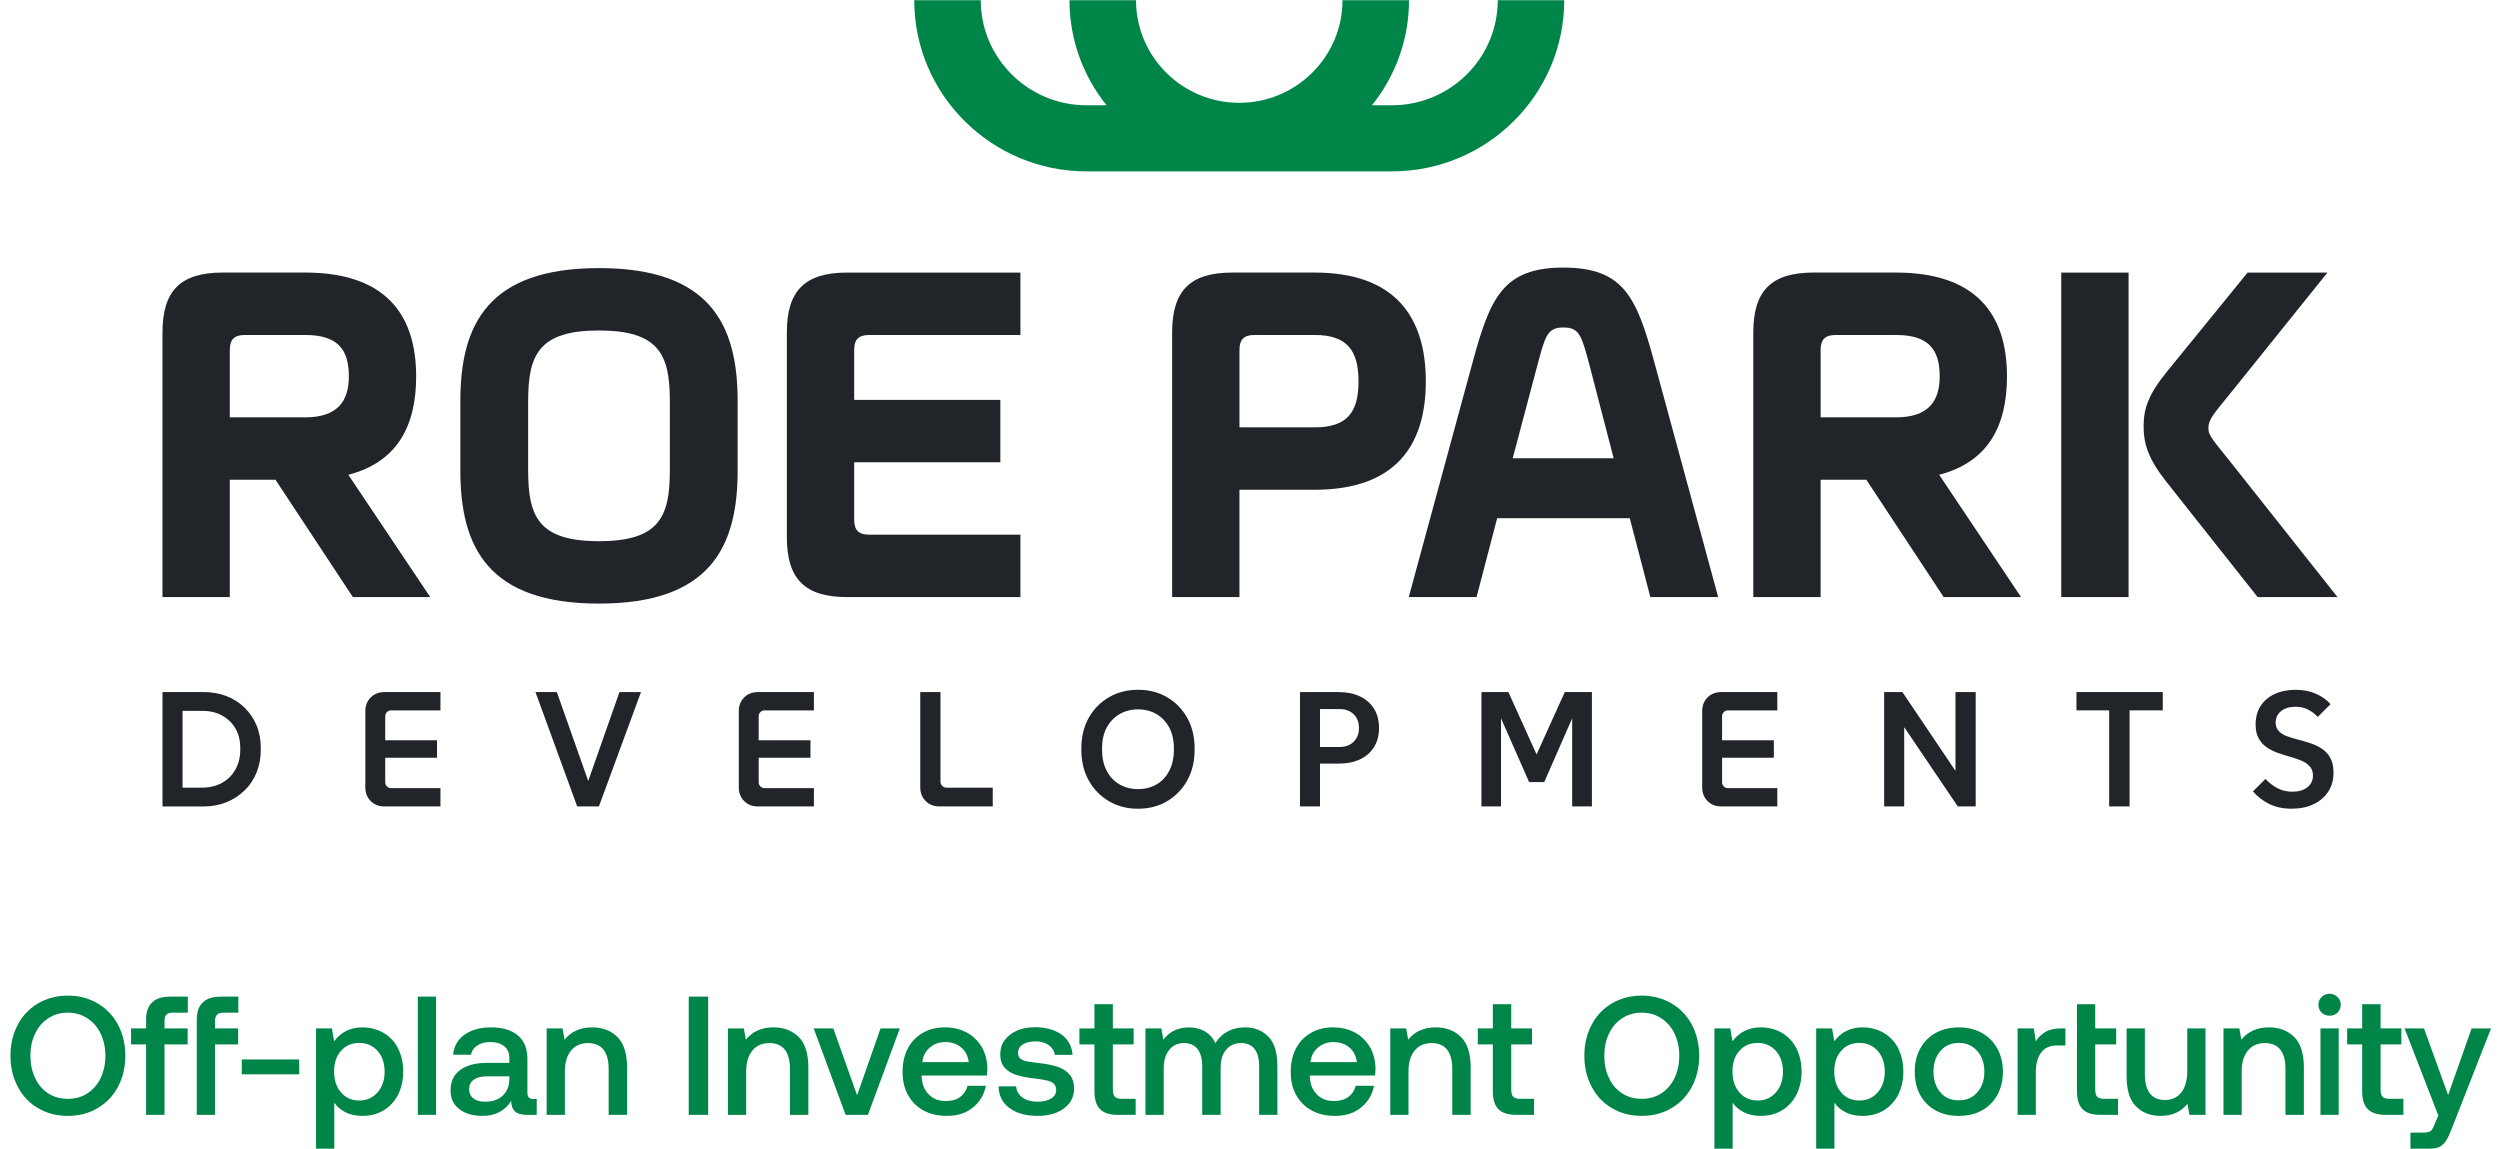 <svg width="296" height="136" viewBox="0 0 296 136" fill="none" xmlns="http://www.w3.org/2000/svg">
<g clip-path="url(#clip0_161_844)">
<path d="M41.243 56.212L50.937 70.695H41.778L32.619 56.803H27.206V70.695H19.238V39.365C19.238 34.399 21.38 32.271 26.376 32.271H36.13C45.585 32.271 49.274 37.177 49.274 44.566C49.274 50.536 46.954 54.734 41.246 56.212H41.243ZM28.992 39.662C27.743 39.662 27.209 40.193 27.209 41.434V49.414H36.13C39.995 49.414 41.304 47.462 41.304 44.568C41.304 41.377 39.995 39.662 36.13 39.662H28.994H28.992Z" fill="#212429"/>
<path d="M54.506 55.74V47.464C54.506 38.361 57.837 31.742 70.921 31.742C84.005 31.742 87.336 38.363 87.336 47.464V55.74C87.336 64.844 84.005 71.465 70.921 71.465C57.837 71.465 54.506 64.844 54.506 55.74ZM79.308 47.464C79.308 42.027 78.059 39.13 70.921 39.13C63.783 39.13 62.534 42.027 62.534 47.464V55.74C62.534 61.18 63.783 64.076 70.921 64.076C78.059 64.076 79.308 61.18 79.308 55.74V47.464Z" fill="#212429"/>
<path d="M101.135 61.534C101.135 62.775 101.669 63.306 102.918 63.306H120.819V70.695H100.3C95.304 70.695 93.163 68.566 93.163 63.603V39.367C93.163 34.402 95.304 32.273 100.3 32.273H120.819V39.662H102.918C101.669 39.662 101.135 40.193 101.135 41.434V47.345H118.441V54.734H101.135V61.532V61.534Z" fill="#212429"/>
<path d="M155.672 32.273C165.127 32.273 168.817 37.475 168.817 45.158C168.817 52.842 165.13 57.986 155.672 57.986H146.751V70.695H138.781V39.365C138.781 34.399 140.922 32.271 145.918 32.271H155.672V32.273ZM148.537 39.662C147.288 39.662 146.753 40.193 146.753 41.434V50.598H155.674C159.539 50.598 160.848 48.765 160.848 45.158C160.848 41.551 159.539 39.662 155.674 39.662H148.539H148.537Z" fill="#212429"/>
<path d="M203.43 70.695H195.401L192.964 61.355H177.263L174.825 70.695H166.797L174.351 42.912C176.433 35.287 177.92 31.682 185.116 31.682C192.311 31.682 193.798 35.289 195.88 42.912L203.434 70.695H203.43ZM179.104 54.262H191.058L188.204 43.267C187.253 39.719 187.015 38.774 185.111 38.774C183.208 38.774 182.969 39.719 182.019 43.267L179.104 54.262Z" fill="#212429"/>
<path d="M229.598 56.212L239.292 70.695H230.133L220.974 56.803H215.561V70.695H207.591V39.365C207.591 34.399 209.733 32.271 214.729 32.271H224.482C233.938 32.271 237.627 37.177 237.627 44.566C237.627 50.536 235.307 54.734 229.598 56.212ZM217.347 39.662C216.098 39.662 215.563 40.193 215.563 41.434V49.414H224.485C228.35 49.414 229.659 47.462 229.659 44.568C229.659 41.377 228.35 39.662 224.485 39.662H217.349H217.347Z" fill="#212429"/>
<path d="M244.052 32.273H252.023V70.695H244.052V32.273ZM266.116 32.273H275.571L264.212 46.4C262.012 49.12 261.476 49.651 261.476 50.715C261.476 51.543 261.892 51.956 264.212 54.853L276.76 70.695H267.305L256.54 57.099C254.34 54.32 253.804 52.547 253.804 50.478C253.804 48.409 254.338 46.754 256.54 44.034L266.116 32.271V32.273Z" fill="#212429"/>
<path d="M177.334 0.021C177.334 6.881 171.718 12.463 164.816 12.463H162.439C165.183 9.046 166.829 4.723 166.829 0.021H158.953C158.953 6.721 153.468 12.173 146.728 12.173C139.987 12.173 134.502 6.721 134.502 0.021H126.626C126.626 4.723 128.272 9.046 131.016 12.463H128.639C121.737 12.463 116.121 6.883 116.121 0.021H108.245C108.245 11.198 117.393 20.29 128.636 20.29H164.812C176.057 20.29 185.204 11.196 185.204 0.021H177.328H177.334Z" fill="#008549"/>
<path d="M28.951 83.779C28.342 83.186 27.627 82.732 26.809 82.416C25.992 82.1 25.103 81.943 24.142 81.943H19.24V95.483H24.144C25.09 95.483 25.972 95.319 26.79 94.99C27.608 94.662 28.324 94.201 28.94 93.608C29.556 93.015 30.033 92.305 30.372 91.48C30.709 90.654 30.878 89.752 30.878 88.77V88.557C30.878 87.576 30.709 86.684 30.372 85.878C30.035 85.072 29.561 84.372 28.951 83.779ZM28.447 88.768C28.447 89.645 28.256 90.426 27.874 91.108C27.492 91.791 26.96 92.32 26.277 92.695C25.597 93.069 24.82 93.256 23.951 93.256H21.616V84.165H23.951C24.833 84.165 25.612 84.349 26.286 84.716C26.96 85.082 27.49 85.592 27.872 86.243C28.254 86.894 28.445 87.666 28.445 88.555V88.768H28.447Z" fill="#212429"/>
<path d="M43.889 82.578C43.467 83.005 43.256 83.545 43.256 84.204V93.218C43.256 93.875 43.467 94.417 43.889 94.843C44.31 95.27 44.853 95.481 45.514 95.481H52.15V93.314H46.31C46.115 93.314 45.95 93.246 45.815 93.111C45.679 92.977 45.611 92.811 45.611 92.618V89.718H51.742V87.649H45.611V84.805C45.611 84.611 45.679 84.447 45.815 84.312C45.95 84.178 46.115 84.11 46.31 84.11H52.15V81.943H45.514C44.853 81.943 44.31 82.156 43.889 82.581V82.578Z" fill="#212429"/>
<path d="M69.646 92.467L65.929 81.941H63.399L68.341 95.481H70.912L75.893 81.941H73.344L69.646 92.467Z" fill="#212429"/>
<path d="M88.106 82.578C87.684 83.005 87.473 83.545 87.473 84.204V93.218C87.473 93.875 87.684 94.417 88.106 94.843C88.527 95.27 89.07 95.481 89.731 95.481H96.367V93.314H90.527C90.332 93.314 90.167 93.246 90.031 93.111C89.896 92.977 89.828 92.811 89.828 92.618V89.718H95.959V87.649H89.828V84.805C89.828 84.611 89.896 84.447 90.031 84.312C90.167 84.178 90.332 84.11 90.527 84.11H96.367V81.943H89.731C89.07 81.943 88.527 82.156 88.106 82.581V82.578Z" fill="#212429"/>
<path d="M111.558 93.045C111.423 92.902 111.354 92.736 111.354 92.542V81.941H108.959V93.218C108.959 93.875 109.174 94.417 109.601 94.843C110.028 95.27 110.573 95.481 111.236 95.481H117.541V93.256H112.054C111.859 93.256 111.693 93.186 111.558 93.043V93.045Z" fill="#212429"/>
<path d="M138.182 82.551C137.175 81.964 136.032 81.67 134.746 81.67C133.461 81.67 132.312 81.964 131.302 82.551C130.289 83.137 129.493 83.95 128.907 84.989C128.323 86.028 128.031 87.237 128.031 88.615V88.77C128.031 90.151 128.323 91.362 128.907 92.407C129.49 93.453 130.289 94.272 131.302 94.865C132.312 95.458 133.461 95.754 134.746 95.754C136.032 95.754 137.175 95.458 138.182 94.865C139.186 94.272 139.982 93.453 140.566 92.407C141.15 91.362 141.442 90.151 141.442 88.77V88.615C141.442 87.235 141.15 86.025 140.566 84.989C139.982 83.952 139.186 83.137 138.182 82.551ZM138.989 88.768C138.989 89.722 138.806 90.552 138.444 91.253C138.081 91.957 137.581 92.495 136.946 92.868C136.311 93.243 135.577 93.429 134.746 93.429C133.916 93.429 133.197 93.241 132.546 92.868C131.898 92.495 131.392 91.955 131.029 91.253C130.666 90.552 130.484 89.722 130.484 88.768V88.613C130.484 87.659 130.666 86.84 131.029 86.155C131.392 85.473 131.898 84.94 132.546 84.56C133.194 84.18 133.928 83.988 134.746 83.988C135.564 83.988 136.308 84.178 136.946 84.56C137.583 84.942 138.081 85.473 138.444 86.155C138.806 86.84 138.989 87.659 138.989 88.613V88.768Z" fill="#212429"/>
<path d="M161.001 82.444C160.286 82.109 159.451 81.941 158.49 81.941H153.917V95.481H156.29V90.413H158.49C159.449 90.413 160.286 90.249 161.001 89.92C161.715 89.592 162.273 89.108 162.675 88.47C163.076 87.832 163.278 87.075 163.278 86.196C163.278 85.317 163.076 84.526 162.675 83.894C162.273 83.263 161.715 82.779 161.001 82.444ZM160.28 87.813C159.865 88.231 159.308 88.442 158.606 88.442H156.29V83.954H158.606C159.305 83.954 159.863 84.161 160.28 84.573C160.696 84.984 160.902 85.526 160.902 86.198C160.902 86.87 160.694 87.395 160.28 87.813Z" fill="#212429"/>
<path d="M181.931 89.323L178.594 81.941H175.403V95.481H177.718V85.042L181.047 92.599H182.837L186.146 85.05V95.481H188.481V81.941H185.27L181.931 89.323Z" fill="#212429"/>
<path d="M202.172 82.578C201.75 83.005 201.539 83.545 201.539 84.204V93.218C201.539 93.875 201.75 94.417 202.172 94.843C202.593 95.27 203.136 95.481 203.797 95.481H210.433V93.314H204.593C204.398 93.314 204.233 93.246 204.097 93.111C203.962 92.977 203.894 92.811 203.894 92.618V89.718H210.025V87.649H203.894V84.805C203.894 84.611 203.962 84.447 204.097 84.312C204.233 84.178 204.398 84.11 204.593 84.11H210.433V81.943H203.797C203.136 81.943 202.593 82.156 202.172 82.581V82.578Z" fill="#212429"/>
<path d="M231.528 91.27L225.244 81.941H223.083V95.481H225.457V86.098L231.802 95.481H233.923V81.941H231.528V91.27Z" fill="#212429"/>
<path d="M245.853 84.108H249.726V95.481H252.141V84.108H256.072V81.941H245.853V84.108Z" fill="#212429"/>
<path d="M275.923 89.756C275.676 89.306 275.352 88.943 274.948 88.672C274.547 88.401 274.099 88.182 273.605 88.015C273.111 87.847 272.622 87.704 272.135 87.58C271.648 87.457 271.201 87.322 270.792 87.173C270.384 87.026 270.055 86.821 269.809 86.563C269.562 86.305 269.44 85.97 269.44 85.556C269.44 84.989 269.652 84.534 270.081 84.193C270.508 83.852 271.079 83.681 271.794 83.681C272.326 83.681 272.8 83.781 273.214 83.982C273.631 84.182 274.032 84.481 274.423 84.882L275.94 83.374C275.485 82.858 274.905 82.446 274.197 82.137C273.491 81.828 272.695 81.672 271.813 81.672C270.864 81.672 270.032 81.84 269.313 82.175C268.592 82.51 268.038 82.984 267.648 83.596C267.259 84.208 267.064 84.94 267.064 85.791C267.064 86.448 267.186 86.996 267.433 87.435C267.68 87.875 268.004 88.229 268.407 88.5C268.809 88.77 269.251 88.99 269.729 89.157C270.21 89.325 270.693 89.477 271.18 89.611C271.667 89.748 272.111 89.901 272.513 90.076C272.914 90.251 273.238 90.475 273.485 90.752C273.732 91.029 273.854 91.388 273.854 91.825C273.854 92.392 273.637 92.853 273.202 93.207C272.766 93.561 272.167 93.738 271.401 93.738C270.83 93.738 270.292 93.623 269.785 93.391C269.279 93.158 268.761 92.772 268.227 92.23L266.748 93.7C267.281 94.319 267.922 94.816 268.676 95.189C269.429 95.562 270.311 95.75 271.324 95.75C272.337 95.75 273.176 95.573 273.923 95.219C274.669 94.865 275.249 94.368 275.665 93.73C276.079 93.092 276.288 92.341 276.288 91.477C276.288 90.78 276.165 90.206 275.918 89.756H275.923Z" fill="#212429"/>
</g>
<path d="M13.98 128.66C13.4 129.74 12.6 130.6 11.56 131.2C10.52 131.82 9.36 132.12 8.04 132.12C6.72 132.12 5.54 131.82 4.5 131.2C3.46 130.6 2.66 129.74 2.1 128.66C1.52 127.58 1.24 126.36 1.24 125C1.24 123.64 1.52 122.42 2.1 121.34C2.66 120.26 3.46 119.42 4.5 118.8C5.54 118.2 6.72 117.88 8.04 117.88C9.36 117.88 10.52 118.2 11.56 118.8C12.6 119.42 13.4 120.26 13.98 121.34C14.54 122.42 14.84 123.64 14.84 125C14.84 126.36 14.54 127.58 13.98 128.66ZM4.16 127.64C4.52 128.42 5.04 129.02 5.72 129.46C6.4 129.9 7.16 130.1 8.04 130.1C8.9 130.1 9.66 129.9 10.34 129.46C11.02 129.02 11.54 128.42 11.92 127.64C12.28 126.86 12.48 125.98 12.48 125C12.48 124.04 12.28 123.16 11.92 122.38C11.54 121.6 11.02 121 10.34 120.56C9.66 120.12 8.9 119.9 8.04 119.9C7.16 119.9 6.4 120.12 5.72 120.56C5.04 121 4.52 121.6 4.16 122.38C3.78 123.16 3.6 124.04 3.6 125C3.6 125.98 3.78 126.86 4.16 127.64ZM17.298 121.76V120.74C17.298 119.84 17.518 119.16 17.998 118.7C18.458 118.24 19.178 118 20.158 118H22.238V119.9H20.458C20.098 119.9 19.858 119.98 19.698 120.14C19.538 120.3 19.478 120.56 19.478 120.9V121.76H22.218V123.66H19.478V132H17.298V123.66H15.518V121.76H17.298ZM23.998 118.7C24.458 118.24 25.178 118 26.158 118H28.218V119.9H26.458C26.098 119.9 25.858 119.98 25.698 120.14C25.538 120.3 25.458 120.56 25.458 120.9V121.76H28.198V123.66H25.458V132H23.298V120.74C23.298 119.84 23.518 119.16 23.998 118.7ZM28.628 127.2V125.44H35.428V127.2H28.628ZM45.399 122.28C46.119 122.7 46.699 123.3 47.119 124.1C47.519 124.9 47.739 125.82 47.739 126.88C47.739 127.92 47.519 128.84 47.119 129.64C46.699 130.44 46.119 131.04 45.399 131.48C44.659 131.92 43.819 132.12 42.899 132.12C42.139 132.12 41.479 131.98 40.919 131.7C40.359 131.42 39.899 131.04 39.579 130.56V136H37.419V121.76H39.299L39.559 123.28C40.379 122.2 41.499 121.64 42.899 121.64C43.819 121.64 44.659 121.86 45.399 122.28ZM44.699 129.34C45.259 128.7 45.539 127.88 45.539 126.88C45.539 125.88 45.259 125.06 44.699 124.42C44.139 123.8 43.419 123.48 42.539 123.48C41.639 123.48 40.919 123.8 40.379 124.42C39.819 125.04 39.559 125.84 39.559 126.84C39.559 127.88 39.819 128.7 40.379 129.34C40.919 129.98 41.639 130.3 42.539 130.3C43.419 130.3 44.139 129.98 44.699 129.34ZM49.47 118H51.63V132H49.47V118ZM63.547 130.12V132H62.407C61.727 132 61.248 131.86 60.968 131.58C60.667 131.3 60.528 130.9 60.528 130.36C59.748 131.54 58.627 132.12 57.148 132.12C55.987 132.12 55.068 131.86 54.388 131.32C53.688 130.8 53.347 130.06 53.347 129.12C53.347 128.08 53.708 127.26 54.468 126.7C55.208 126.14 56.288 125.84 57.727 125.84H60.307V125.22C60.307 124.66 60.108 124.2 59.708 123.88C59.307 123.56 58.748 123.38 58.047 123.38C57.407 123.38 56.888 123.52 56.487 123.8C56.087 124.08 55.847 124.44 55.767 124.88H53.648C53.748 123.86 54.208 123.06 55.008 122.5C55.807 121.94 56.847 121.64 58.148 121.64C59.508 121.64 60.568 121.96 61.328 122.6C62.068 123.24 62.447 124.16 62.447 125.36V129.4C62.447 129.88 62.667 130.12 63.127 130.12H63.547ZM60.307 127.44H57.627C56.947 127.44 56.447 127.58 56.087 127.84C55.727 128.1 55.547 128.48 55.547 128.98C55.547 129.42 55.708 129.78 56.047 130.04C56.388 130.32 56.847 130.44 57.447 130.44C58.328 130.44 59.028 130.2 59.528 129.72C60.028 129.24 60.288 128.6 60.307 127.8V127.44ZM73.084 122.76C73.844 123.52 74.244 124.72 74.244 126.36V132H72.064V126.48C72.064 125.52 71.844 124.78 71.444 124.26C71.024 123.76 70.424 123.5 69.624 123.5C68.764 123.5 68.084 123.8 67.604 124.4C67.124 125 66.884 125.8 66.884 126.84V132H64.724V121.76H66.604L66.844 123.1C67.604 122.14 68.704 121.64 70.124 121.64C71.324 121.64 72.324 122.02 73.084 122.76ZM81.546 118H83.846V132H81.546V118ZM94.549 122.76C95.309 123.52 95.709 124.72 95.709 126.36V132H93.529V126.48C93.529 125.52 93.309 124.78 92.909 124.26C92.489 123.76 91.889 123.5 91.089 123.5C90.229 123.5 89.549 123.8 89.069 124.4C88.589 125 88.349 125.8 88.349 126.84V132H86.189V121.76H88.069L88.309 123.1C89.069 122.14 90.169 121.64 91.589 121.64C92.789 121.64 93.789 122.02 94.549 122.76ZM96.341 121.76H98.661L101.481 129.68L104.261 121.76H106.541L102.761 132H100.121L96.341 121.76ZM107.484 124.14C107.904 123.34 108.484 122.74 109.244 122.3C110.004 121.86 110.864 121.64 111.844 121.64C112.824 121.64 113.684 121.84 114.444 122.24C115.204 122.64 115.784 123.22 116.224 123.94C116.664 124.68 116.884 125.54 116.904 126.52C116.904 126.8 116.884 127.06 116.844 127.34H109.124V127.46C109.164 128.36 109.444 129.06 109.964 129.58C110.464 130.1 111.144 130.36 111.984 130.36C112.644 130.36 113.204 130.22 113.664 129.9C114.104 129.58 114.404 129.14 114.564 128.56H116.724C116.524 129.6 116.024 130.46 115.204 131.12C114.384 131.8 113.364 132.12 112.144 132.12C111.064 132.12 110.144 131.92 109.344 131.48C108.544 131.04 107.944 130.44 107.504 129.64C107.064 128.86 106.864 127.94 106.864 126.9C106.864 125.86 107.064 124.94 107.484 124.14ZM114.704 125.76C114.604 125.02 114.304 124.44 113.804 124.02C113.304 123.6 112.684 123.38 111.924 123.38C111.204 123.38 110.604 123.6 110.084 124.04C109.564 124.48 109.284 125.04 109.204 125.76H114.704ZM120.311 128.62C120.351 129.16 120.591 129.6 121.051 129.94C121.511 130.28 122.111 130.44 122.851 130.44C123.491 130.44 124.031 130.32 124.431 130.08C124.831 129.84 125.051 129.5 125.051 129.08C125.051 128.74 124.951 128.48 124.771 128.3C124.571 128.14 124.331 128.02 124.011 127.94C123.691 127.86 123.211 127.78 122.571 127.7C121.671 127.6 120.931 127.46 120.351 127.28C119.771 127.1 119.311 126.82 118.951 126.42C118.591 126.02 118.431 125.5 118.431 124.82C118.431 124.2 118.591 123.64 118.951 123.16C119.311 122.68 119.791 122.3 120.411 122.02C121.031 121.76 121.731 121.62 122.531 121.62C123.811 121.62 124.871 121.92 125.671 122.48C126.471 123.06 126.911 123.86 126.991 124.9H124.891C124.831 124.44 124.591 124.06 124.191 123.76C123.771 123.46 123.251 123.3 122.631 123.3C121.991 123.3 121.491 123.42 121.111 123.66C120.711 123.9 120.531 124.24 120.531 124.64C120.531 124.96 120.611 125.18 120.811 125.34C121.011 125.5 121.251 125.6 121.551 125.66C121.831 125.72 122.311 125.78 122.971 125.86C123.851 125.96 124.591 126.1 125.191 126.3C125.791 126.5 126.271 126.8 126.631 127.22C126.991 127.64 127.171 128.2 127.171 128.92C127.171 129.56 126.971 130.14 126.611 130.62C126.231 131.1 125.711 131.48 125.071 131.74C124.411 132 123.671 132.12 122.871 132.12C121.491 132.12 120.371 131.82 119.531 131.2C118.691 130.58 118.251 129.72 118.231 128.62H120.311ZM129.583 123.66H127.803V121.76H129.583V118.9H131.763V121.76H134.223V123.66H131.763V129C131.763 129.4 131.843 129.7 132.003 129.86C132.163 130.02 132.423 130.1 132.823 130.1H134.463V132H132.383C131.403 132 130.683 131.78 130.243 131.32C129.803 130.88 129.583 130.18 129.583 129.22V123.66ZM150.183 122.74C150.883 123.46 151.243 124.62 151.243 126.22V132H149.083V126.24C149.083 125.36 148.903 124.68 148.543 124.2C148.183 123.74 147.643 123.5 146.943 123.5C146.183 123.5 145.603 123.78 145.163 124.3C144.723 124.82 144.523 125.54 144.523 126.46V132H142.343V126.24C142.343 125.34 142.143 124.66 141.783 124.2C141.423 123.74 140.883 123.5 140.183 123.5C139.443 123.5 138.863 123.78 138.423 124.32C137.983 124.88 137.783 125.6 137.783 126.52V132H135.623V121.76H137.502L137.743 123.1C138.463 122.14 139.463 121.66 140.743 121.64C141.463 121.64 142.083 121.8 142.643 122.1C143.183 122.42 143.603 122.88 143.903 123.5C144.263 122.92 144.723 122.46 145.323 122.14C145.903 121.82 146.603 121.64 147.443 121.64C148.563 121.64 149.463 122.02 150.183 122.74ZM153.441 124.14C153.861 123.34 154.441 122.74 155.201 122.3C155.961 121.86 156.821 121.64 157.801 121.64C158.781 121.64 159.641 121.84 160.401 122.24C161.161 122.64 161.741 123.22 162.181 123.94C162.621 124.68 162.841 125.54 162.861 126.52C162.861 126.8 162.841 127.06 162.801 127.34H155.081V127.46C155.121 128.36 155.401 129.06 155.921 129.58C156.421 130.1 157.101 130.36 157.941 130.36C158.601 130.36 159.161 130.22 159.621 129.9C160.061 129.58 160.361 129.14 160.521 128.56H162.681C162.481 129.6 161.981 130.46 161.161 131.12C160.341 131.8 159.321 132.12 158.101 132.12C157.021 132.12 156.101 131.92 155.301 131.48C154.501 131.04 153.901 130.44 153.461 129.64C153.021 128.86 152.821 127.94 152.821 126.9C152.821 125.86 153.021 124.94 153.441 124.14ZM160.661 125.76C160.561 125.02 160.261 124.44 159.761 124.02C159.261 123.6 158.641 123.38 157.881 123.38C157.161 123.38 156.561 123.6 156.041 124.04C155.521 124.48 155.241 125.04 155.161 125.76H160.661ZM172.967 122.76C173.727 123.52 174.127 124.72 174.127 126.36V132H171.947V126.48C171.947 125.52 171.727 124.78 171.327 124.26C170.907 123.76 170.307 123.5 169.507 123.5C168.647 123.5 167.967 123.8 167.487 124.4C167.007 125 166.767 125.8 166.767 126.84V132H164.607V121.76H166.487L166.727 123.1C167.487 122.14 168.587 121.64 170.007 121.64C171.207 121.64 172.207 122.02 172.967 122.76ZM176.751 123.66H174.971V121.76H176.751V118.9H178.931V121.76H181.391V123.66H178.931V129C178.931 129.4 179.011 129.7 179.171 129.86C179.331 130.02 179.591 130.1 179.991 130.1H181.631V132H179.551C178.571 132 177.851 131.78 177.411 131.32C176.971 130.88 176.751 130.18 176.751 129.22V123.66ZM200.328 128.66C199.748 129.74 198.948 130.6 197.908 131.2C196.868 131.82 195.708 132.12 194.388 132.12C193.068 132.12 191.888 131.82 190.848 131.2C189.808 130.6 189.008 129.74 188.448 128.66C187.868 127.58 187.588 126.36 187.588 125C187.588 123.64 187.868 122.42 188.448 121.34C189.008 120.26 189.808 119.42 190.848 118.8C191.888 118.2 193.068 117.88 194.388 117.88C195.708 117.88 196.868 118.2 197.908 118.8C198.948 119.42 199.748 120.26 200.328 121.34C200.888 122.42 201.188 123.64 201.188 125C201.188 126.36 200.888 127.58 200.328 128.66ZM190.508 127.64C190.868 128.42 191.388 129.02 192.068 129.46C192.748 129.9 193.508 130.1 194.388 130.1C195.248 130.1 196.008 129.9 196.688 129.46C197.368 129.02 197.888 128.42 198.268 127.64C198.628 126.86 198.828 125.98 198.828 125C198.828 124.04 198.628 123.16 198.268 122.38C197.888 121.6 197.368 121 196.688 120.56C196.008 120.12 195.248 119.9 194.388 119.9C193.508 119.9 192.748 120.12 192.068 120.56C191.388 121 190.868 121.6 190.508 122.38C190.128 123.16 189.948 124.04 189.948 125C189.948 125.98 190.128 126.86 190.508 127.64ZM210.966 122.28C211.686 122.7 212.266 123.3 212.686 124.1C213.086 124.9 213.306 125.82 213.306 126.88C213.306 127.92 213.086 128.84 212.686 129.64C212.266 130.44 211.686 131.04 210.966 131.48C210.226 131.92 209.386 132.12 208.466 132.12C207.706 132.12 207.046 131.98 206.486 131.7C205.926 131.42 205.466 131.04 205.146 130.56V136H202.986V121.76H204.866L205.126 123.28C205.946 122.2 207.066 121.64 208.466 121.64C209.386 121.64 210.226 121.86 210.966 122.28ZM210.266 129.34C210.826 128.7 211.106 127.88 211.106 126.88C211.106 125.88 210.826 125.06 210.266 124.42C209.706 123.8 208.986 123.48 208.106 123.48C207.206 123.48 206.486 123.8 205.946 124.42C205.386 125.04 205.126 125.84 205.126 126.84C205.126 127.88 205.386 128.7 205.946 129.34C206.486 129.98 207.206 130.3 208.106 130.3C208.986 130.3 209.706 129.98 210.266 129.34ZM223.017 122.28C223.737 122.7 224.317 123.3 224.737 124.1C225.137 124.9 225.357 125.82 225.357 126.88C225.357 127.92 225.137 128.84 224.737 129.64C224.317 130.44 223.737 131.04 223.017 131.48C222.277 131.92 221.437 132.12 220.517 132.12C219.757 132.12 219.097 131.98 218.537 131.7C217.977 131.42 217.517 131.04 217.197 130.56V136H215.037V121.76H216.917L217.177 123.28C217.997 122.2 219.117 121.64 220.517 121.64C221.437 121.64 222.277 121.86 223.017 122.28ZM222.317 129.34C222.877 128.7 223.157 127.88 223.157 126.88C223.157 125.88 222.877 125.06 222.317 124.42C221.757 123.8 221.037 123.48 220.157 123.48C219.257 123.48 218.537 123.8 217.997 124.42C217.437 125.04 217.177 125.84 217.177 126.84C217.177 127.88 217.437 128.7 217.997 129.34C218.537 129.98 219.257 130.3 220.157 130.3C221.037 130.3 221.757 129.98 222.317 129.34ZM229.187 131.48C228.387 131.04 227.787 130.44 227.347 129.64C226.907 128.84 226.707 127.92 226.707 126.88C226.707 125.86 226.907 124.96 227.347 124.16C227.787 123.36 228.387 122.74 229.187 122.3C229.987 121.86 230.887 121.64 231.927 121.64C232.947 121.64 233.847 121.86 234.647 122.3C235.447 122.74 236.047 123.36 236.487 124.16C236.927 124.96 237.147 125.86 237.147 126.88C237.147 127.92 236.927 128.84 236.487 129.64C236.047 130.44 235.447 131.04 234.647 131.48C233.847 131.92 232.947 132.12 231.927 132.12C230.887 132.12 229.987 131.92 229.187 131.48ZM234.107 129.34C234.667 128.7 234.947 127.88 234.947 126.88C234.947 125.88 234.667 125.08 234.107 124.44C233.547 123.8 232.827 123.48 231.927 123.48C231.007 123.48 230.287 123.8 229.747 124.44C229.187 125.08 228.927 125.88 228.927 126.88C228.927 127.88 229.187 128.7 229.747 129.34C230.287 129.98 231.007 130.28 231.927 130.28C232.827 130.28 233.547 129.98 234.107 129.34ZM244.544 121.76V123.78H243.584C242.684 123.78 242.044 124.08 241.644 124.66C241.244 125.24 241.044 125.98 241.044 126.86V132H238.884V121.76H240.804L241.044 123.3C241.324 122.82 241.704 122.46 242.184 122.18C242.644 121.9 243.264 121.76 244.064 121.76H244.544ZM245.915 118.9H248.075V121.76H250.555V123.66H248.075V129C248.075 129.4 248.155 129.7 248.315 129.86C248.475 130.02 248.735 130.1 249.135 130.1H250.775V132H248.695C247.715 132 247.015 131.78 246.575 131.32C246.135 130.88 245.915 130.18 245.915 129.22V118.9ZM261.131 121.76V132H259.231L258.991 130.7C258.211 131.66 257.151 132.12 255.831 132.12C254.631 132.12 253.651 131.76 252.911 131C252.151 130.26 251.791 129.06 251.791 127.4V121.76H253.951V127.18C253.951 128.18 254.151 128.94 254.551 129.46C254.951 129.98 255.531 130.24 256.331 130.24C257.151 130.24 257.791 129.94 258.271 129.34C258.731 128.74 258.971 127.9 258.971 126.84V121.76H261.131ZM271.619 122.76C272.379 123.52 272.779 124.72 272.779 126.36V132H270.599V126.48C270.599 125.52 270.379 124.78 269.979 124.26C269.559 123.76 268.959 123.5 268.159 123.5C267.299 123.5 266.619 123.8 266.139 124.4C265.659 125 265.419 125.8 265.419 126.84V132H263.259V121.76H265.139L265.379 123.1C266.139 122.14 267.239 121.64 268.659 121.64C269.859 121.64 270.859 122.02 271.619 122.76ZM276.764 118.04C277.004 118.28 277.144 118.6 277.144 118.96C277.144 119.34 277.004 119.66 276.764 119.9C276.504 120.14 276.184 120.26 275.824 120.26C275.444 120.26 275.124 120.14 274.884 119.9C274.624 119.66 274.504 119.34 274.504 118.96C274.504 118.6 274.624 118.28 274.884 118.04C275.124 117.8 275.444 117.66 275.824 117.66C276.184 117.66 276.504 117.8 276.764 118.04ZM274.744 121.76H276.904V132H274.744V121.76ZM279.681 123.66H277.901V121.76H279.681V118.9H281.861V121.76H284.321V123.66H281.861V129C281.861 129.4 281.941 129.7 282.101 129.86C282.261 130.02 282.521 130.1 282.921 130.1H284.561V132H282.481C281.501 132 280.781 131.78 280.341 131.32C279.901 130.88 279.681 130.18 279.681 129.22V123.66ZM287 121.76L289.86 129.66L292.64 121.76H294.94L290.3 133.6C290.06 134.22 289.84 134.7 289.64 135.02C289.44 135.34 289.18 135.6 288.9 135.76C288.6 135.92 288.2 136 287.72 136H285.4V134.1H286.92C287.32 134.1 287.62 134.04 287.78 133.92C287.94 133.8 288.1 133.5 288.28 133.06L288.7 132.08L284.7 121.76H287Z" fill="#008549"/>
<defs>
<clipPath id="clip0_161_844">
<rect width="257.524" height="96" fill="white" transform="translate(19.238)"/>
</clipPath>
</defs>
</svg>
